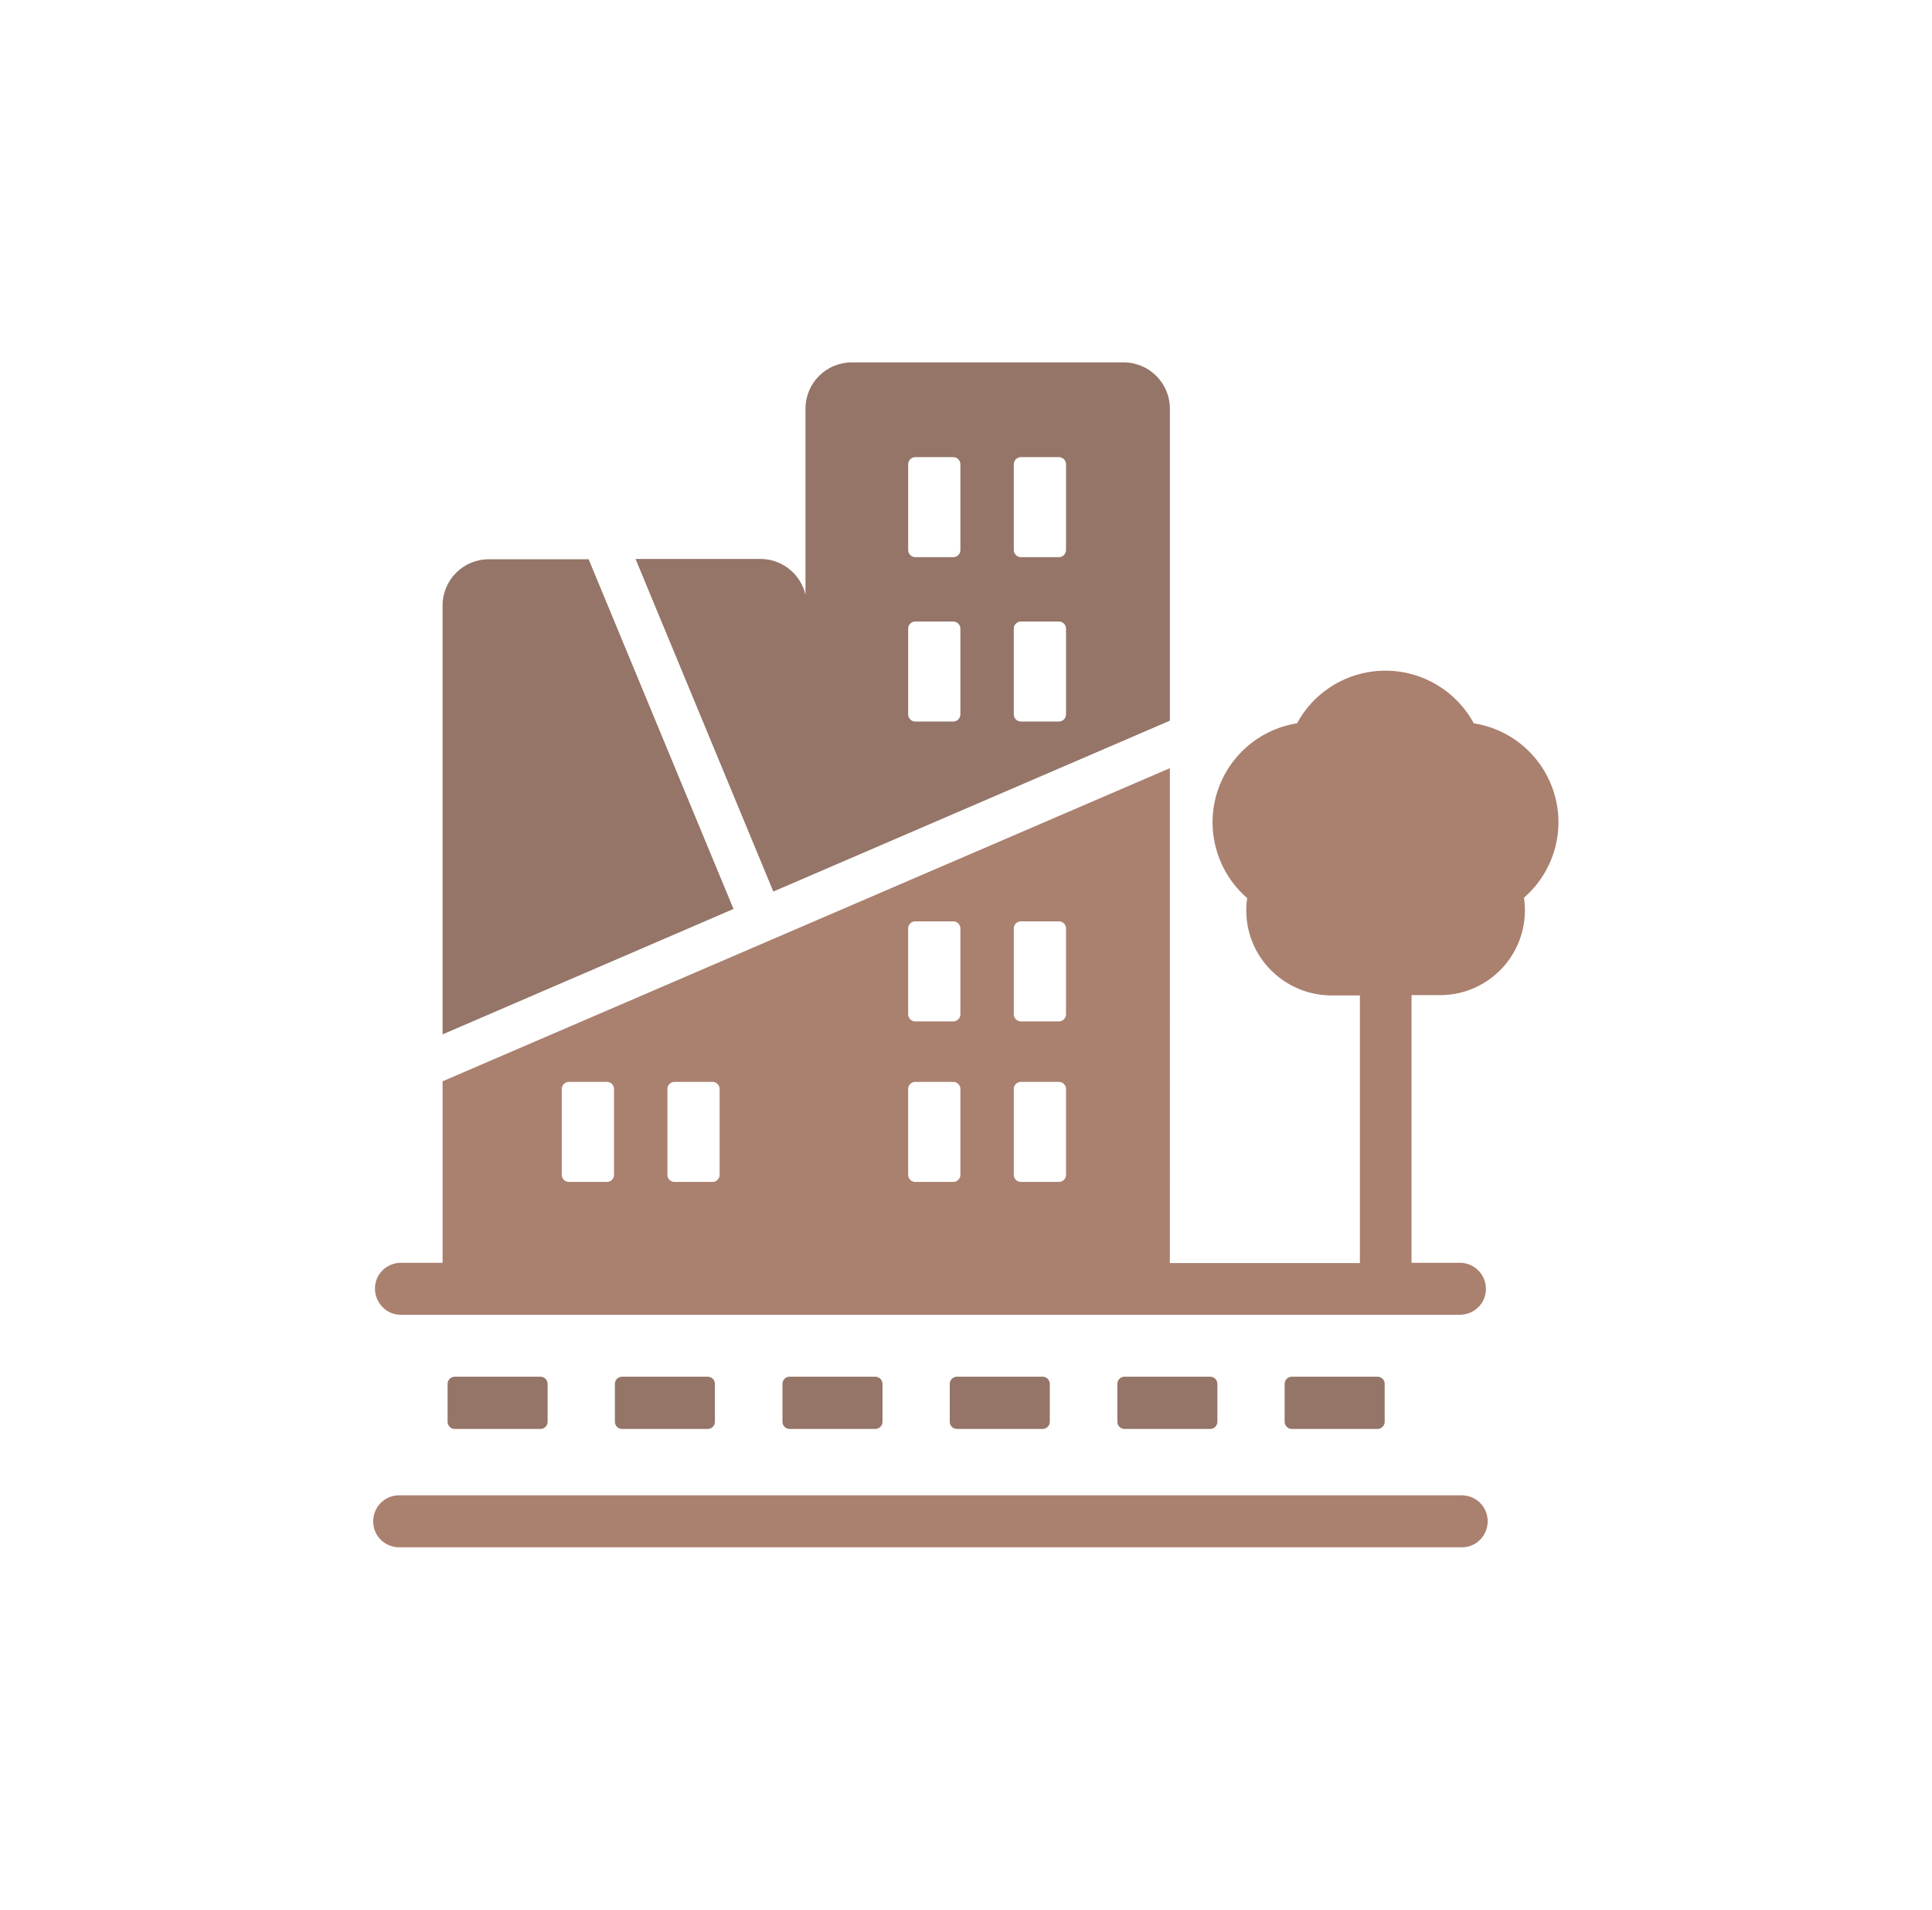 <svg xmlns="http://www.w3.org/2000/svg" id="Calque_1" width="65.48" height="64.72" data-name="Calque 1" viewBox="0 0 65.48 64.72"><defs id="defs4"><style id="style2">.cls-1{fill:#fff}.cls-2{fill:#947568}.cls-4{fill:#aa806f}</style></defs><g id="layer3" style="display:inline"><g id="Plan_de_travail_1_3-3-3" data-name="Plan de travail 1 3-3" style="display:inline" transform="translate(-36.52 -40.46)"><g id="Groupe_417-3-6" data-name="Groupe 417-3"><path id="Tracé_3460-3-7" d="M68.95 87.11h2.91c.13 0 .24.11.24.24v1.29c0 .13-.11.24-.24.24h-2.91c-.13 0-.24-.11-.24-.24v-1.29c0-.13.11-.24.24-.24" class="cls-2" data-name="Tracé 3460-3"/><path id="Tracé_3461-3-5" d="M74.63 87.11h2.91c.13 0 .24.11.24.24v1.29c0 .13-.11.24-.24.24h-2.91c-.13 0-.24-.11-.24-.24v-1.29c0-.13.11-.24.24-.24" class="cls-2" data-name="Tracé 3461-3"/><path id="Tracé_3462-3-3" d="M80.3 87.11h2.91c.13 0 .24.11.24.24v1.29c0 .13-.11.24-.24.24H80.3c-.13 0-.24-.11-.24-.24v-1.29c0-.13.11-.24.24-.24" class="cls-2" data-name="Tracé 3462-3"/><path id="Tracé_3463-3-5" d="M63.28 87.11h2.91c.13 0 .24.11.24.24v1.29c0 .13-.11.24-.24.24h-2.91c-.13 0-.24-.11-.24-.24v-1.29c0-.13.11-.24.24-.24" class="cls-2" data-name="Tracé 3463-3"/><path id="Tracé_3464-3-6" d="M57.6 87.11h2.91c.13 0 .24.11.24.24v1.29c0 .13-.11.24-.24.24H57.6c-.13 0-.24-.11-.24-.24v-1.29c0-.13.11-.24.24-.24" class="cls-2" data-name="Tracé 3464-3"/><path id="Tracé_3465-3-2" d="M51.93 87.11h2.91c.13 0 .24.11.24.24v1.29c0 .13-.11.24-.24.24h-2.91c-.13 0-.24-.11-.24-.24v-1.29c0-.13.11-.24.24-.24" class="cls-2" data-name="Tracé 3465-3"/><path id="Tracé_3466-3-9" d="M86.03 91.13H50.08a.875.875 0 0 0-.91.85c-.02.49.36.89.85.91h36.01c.49.02.89-.36.91-.85a.875.875 0 0 0-.85-.91z" class="cls-4" data-name="Tracé 3466-3"/><path id="Tracé_3467-3-1" d="M89.34 68.33c0-1.67-1.21-3.1-2.87-3.36a3.406 3.406 0 0 0-5.99 0 3.395 3.395 0 0 0-1.69 5.92q-.03.21-.03.42c0 1.59 1.29 2.87 2.88 2.88h.97v9.07h-6.44V66.49L51.52 77.1v6.15h-1.44c-.49.02-.87.42-.85.91.02.46.39.84.85.85h35.95c.49-.02.87-.42.85-.91a.883.883 0 0 0-.85-.85h-1.67v-9.07h.97a2.872 2.872 0 0 0 2.84-3.3 3.4 3.4 0 0 0 1.17-2.57zM57.33 80.27c0 .13-.11.24-.24.24H55.8c-.13 0-.24-.11-.24-.24v-2.91c0-.13.11-.24.24-.24h1.29c.13 0 .24.11.24.24zm3.58 0c0 .13-.11.24-.24.24h-1.29c-.13 0-.24-.11-.24-.24v-2.91c0-.13.11-.24.24-.24h1.29c.13 0 .24.11.24.24zm8.16 0c0 .13-.11.24-.24.24h-1.29c-.13 0-.24-.11-.24-.24v-2.91c0-.13.11-.24.24-.24h1.29c.13 0 .24.11.24.24zm0-5.44c0 .13-.11.24-.24.24h-1.29c-.13 0-.24-.11-.24-.24v-2.91c0-.13.11-.24.24-.24h1.29c.13 0 .24.11.24.24zm3.58 5.44c0 .13-.11.24-.24.24h-1.29c-.13 0-.24-.11-.24-.24v-2.91c0-.13.11-.24.24-.24h1.29c.13 0 .24.11.24.24zm0-5.44c0 .13-.11.24-.24.24h-1.29c-.13 0-.24-.11-.24-.24v-2.91c0-.13.11-.24.24-.24h1.29c.13 0 .24.11.24.24z" class="cls-4" data-name="Tracé 3467-3"/><path id="Tracé_3468-3-2" d="M56.47 59.41h-3.38c-.87 0-1.57.7-1.57 1.57v14.53l9.86-4.25z" class="cls-2" data-name="Tracé 3468-3"/></g><path id="Tracé_3469-3-7" d="M74.59 52.74h-9.2c-.87 0-1.57.7-1.57 1.57v6.3c-.17-.71-.8-1.21-1.53-1.21h-4.23l4.67 11.27 13.44-5.79V54.31c0-.87-.7-1.57-1.57-1.57zm-7.29 3.45c0-.13.11-.24.24-.24h1.29c.13 0 .24.11.24.24v2.91c0 .13-.11.24-.24.24h-1.29c-.13 0-.24-.11-.24-.24zm1.77 8.48c0 .13-.11.24-.24.24h-1.29c-.13 0-.24-.11-.24-.24v-2.91c0-.13.11-.24.24-.24h1.29c.13 0 .24.11.24.24zm1.81-8.48c0-.13.11-.24.24-.24h1.29c.13 0 .24.11.24.24v2.91c0 .13-.11.24-.24.24h-1.29c-.13 0-.24-.11-.24-.24zm1.77 8.48c0 .13-.11.24-.24.24h-1.29c-.13 0-.24-.11-.24-.24v-2.91c0-.13.11-.24.24-.24h1.29c.13 0 .24.11.24.24z" class="cls-2" data-name="Tracé 3469-3"/></g></g></svg>